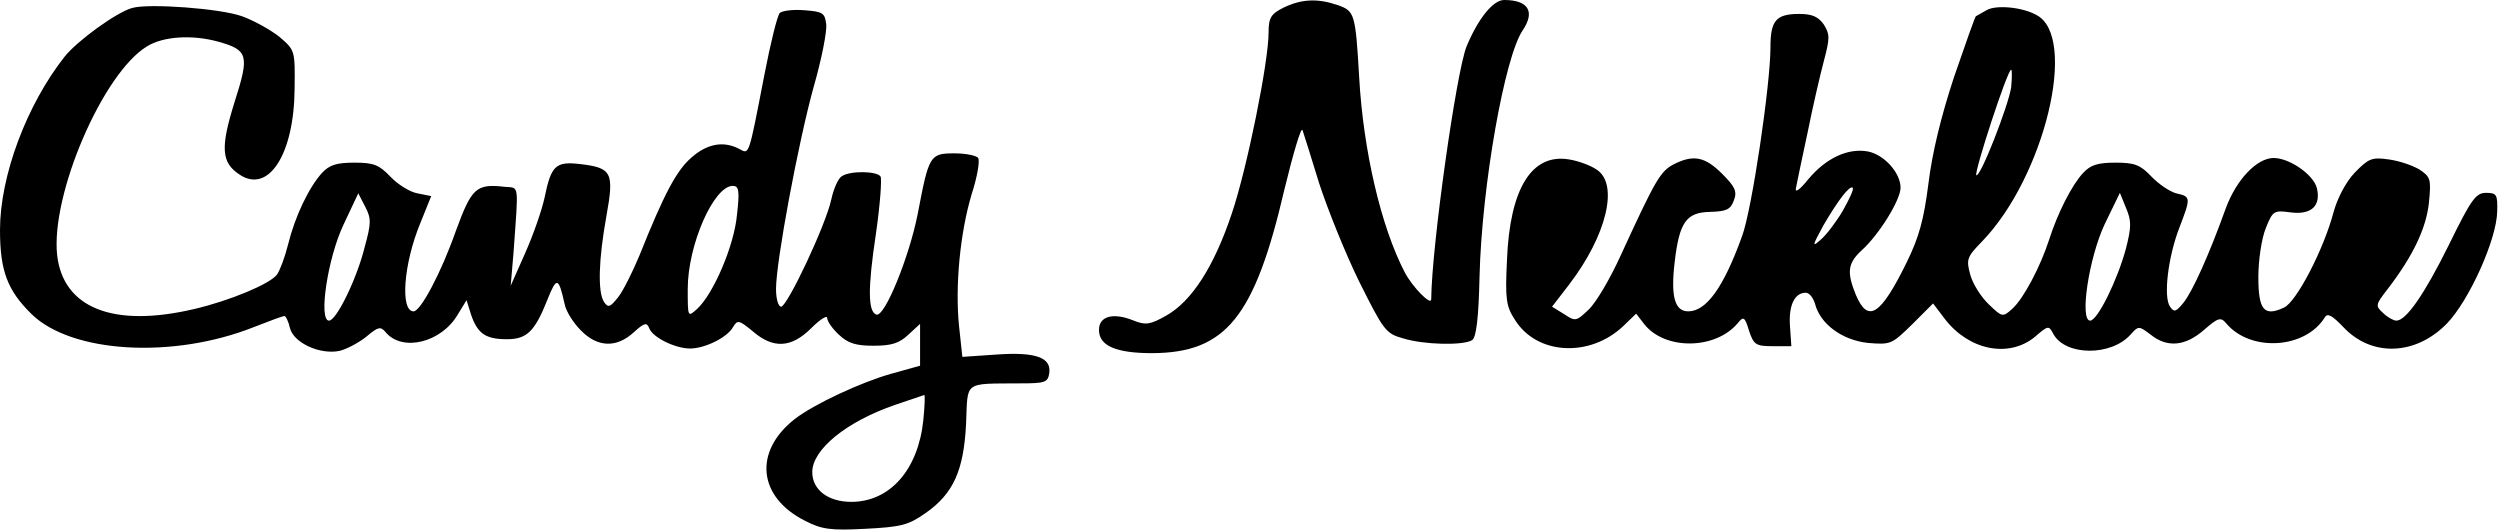 <?xml version="1.0" standalone="no"?>
<!DOCTYPE svg PUBLIC "-//W3C//DTD SVG 20010904//EN"
 "http://www.w3.org/TR/2001/REC-SVG-20010904/DTD/svg10.dtd">
<svg version="1.0" xmlns="http://www.w3.org/2000/svg"
 width="538pt" height="114pt" viewBox="0 0 538 114"
 preserveAspectRatio="xMidYMid meet">
<g transform="translate(0,114) scale(0.1,-0.1)"
fill="#000000" stroke="none">
<path d="M2763 1124 c-28 -14 -33 -22 -33 -54 0 -63 -46 -291 -79 -389 -38
-114 -86 -189 -141 -220 -35 -20 -45 -21 -70 -11 -44 18 -75 10 -75 -20 0 -34
36 -50 115 -50 158 1 220 77 284 352 19 78 36 136 39 128 3 -8 19 -60 36 -115
18 -55 56 -150 86 -211 52 -104 57 -112 94 -122 44 -14 130 -16 149 -4 9 6 14
47 16 138 5 195 54 472 93 529 27 40 12 65 -40 65 -24 0 -56 -40 -81 -100 -22
-55 -75 -430 -76 -544 0 -15 -41 27 -57 58 -51 98 -89 261 -98 419 -8 139 -10
143 -46 156 -44 15 -78 13 -116 -5z"/>
<path d="M285 1123 c-34 -9 -119 -71 -146 -105 -82 -104 -139 -257 -139 -373
0 -88 16 -130 68 -181 86 -84 304 -97 478 -28 33 13 63 24 66 24 3 0 9 -12 12
-26 8 -32 65 -58 107 -49 16 4 42 18 58 31 25 21 30 22 41 9 36 -43 120 -22
155 38 l19 31 10 -32 c14 -40 31 -52 77 -52 43 0 60 17 87 85 20 50 24 49 37
-9 3 -16 19 -41 35 -57 36 -37 77 -38 114 -4 22 20 28 22 33 9 7 -20 56 -44
88 -44 32 0 81 24 93 47 9 15 13 14 42 -10 44 -38 83 -36 126 7 19 19 34 28
34 22 0 -7 11 -23 25 -36 20 -19 37 -24 75 -24 38 0 55 5 75 24 l25 23 0 -45
0 -45 -61 -17 c-65 -18 -168 -66 -209 -98 -89 -70 -79 -168 23 -219 35 -18 54
-21 129 -17 78 4 93 8 130 34 60 42 82 92 87 192 4 93 -7 86 116 87 54 0 60 2
63 22 5 34 -30 46 -114 40 l-73 -5 -7 65 c-9 86 2 202 27 285 12 37 18 72 14
78 -3 5 -26 10 -51 10 -53 0 -55 -4 -79 -130 -18 -92 -71 -223 -89 -217 -18 6
-19 55 -1 174 9 62 13 118 10 123 -7 12 -65 13 -83 1 -8 -4 -18 -27 -23 -50
-12 -56 -95 -231 -108 -231 -6 0 -11 17 -11 38 0 59 48 316 81 435 17 59 29
120 27 135 -3 24 -7 27 -47 30 -24 2 -48 -1 -53 -6 -5 -5 -20 -65 -33 -133
-35 -180 -32 -171 -55 -159 -33 17 -68 11 -102 -19 -32 -28 -58 -76 -112 -211
-15 -36 -35 -76 -46 -90 -17 -21 -21 -23 -30 -10 -14 21 -12 91 5 185 17 94
12 104 -57 112 -52 6 -62 -3 -76 -72 -6 -28 -25 -82 -42 -120 l-31 -70 6 70
c11 154 13 140 -19 143 -61 7 -71 -2 -105 -95 -32 -91 -76 -173 -91 -173 -29
0 -22 102 15 191 l23 57 -30 6 c-16 3 -42 19 -58 36 -24 25 -35 30 -77 30 -39
0 -54 -5 -70 -22 -28 -31 -58 -93 -73 -154 -7 -28 -18 -57 -24 -65 -15 -20
-101 -56 -178 -74 -174 -41 -282 2 -295 116 -14 130 98 391 193 449 35 22 98
26 155 10 63 -18 66 -29 34 -129 -31 -99 -29 -131 11 -157 62 -41 117 44 118
185 1 83 1 83 -33 112 -19 15 -55 35 -80 44 -47 17 -201 28 -236 18z m1301
-445 c-6 -67 -51 -171 -86 -203 -20 -18 -20 -18 -20 43 0 95 56 222 97 222 13
0 15 -10 9 -62z m-801 -69 c-17 -69 -61 -159 -77 -159 -23 0 -3 134 31 206
l32 68 15 -29 c13 -25 13 -35 -1 -86z m1202 -373 c-11 -107 -72 -176 -155
-176 -50 0 -84 26 -84 64 0 49 74 109 179 145 32 11 60 20 62 21 2 0 1 -24 -2
-54z"/>
<path d="M4275 1118 c-11 -6 -21 -12 -23 -13 -2 -2 -23 -61 -47 -131 -28 -85
-47 -163 -55 -229 -10 -78 -20 -115 -47 -170 -56 -114 -83 -131 -109 -70 -20
49 -18 68 12 96 38 34 84 109 84 135 0 32 -35 71 -70 78 -43 8 -90 -14 -128
-59 -20 -25 -30 -31 -27 -19 2 10 13 64 25 119 11 55 27 124 35 154 13 49 13
57 0 78 -12 17 -25 23 -53 23 -50 0 -62 -14 -62 -72 0 -80 -40 -350 -61 -406
-40 -111 -77 -162 -116 -162 -29 0 -38 32 -29 107 10 85 25 106 76 107 35 1
44 5 51 24 8 20 3 30 -25 58 -37 37 -62 42 -105 20 -28 -15 -39 -34 -112 -193
-23 -51 -54 -104 -70 -119 -27 -26 -29 -26 -53 -10 l-26 16 37 48 c81 106 107
216 59 247 -13 9 -40 19 -60 22 -80 13 -127 -63 -133 -217 -4 -83 -2 -99 17
-128 47 -76 161 -82 233 -14 l28 27 17 -22 c44 -57 154 -56 202 2 12 15 15 13
24 -17 10 -30 15 -33 51 -33 l40 0 -3 44 c-3 44 10 71 34 71 8 0 16 -11 20
-24 11 -43 58 -78 114 -84 49 -4 51 -3 95 40 l45 45 25 -33 c52 -68 138 -85
194 -39 29 25 30 25 40 6 26 -47 124 -48 166 -1 17 19 18 19 43 0 36 -29 75
-25 115 10 31 27 36 28 48 14 52 -62 170 -55 212 13 6 10 16 4 40 -21 61 -65
156 -61 223 8 48 50 107 181 108 241 1 36 -1 40 -24 40 -22 0 -32 -14 -80
-112 -53 -107 -92 -163 -113 -163 -6 0 -19 7 -28 16 -18 16 -17 18 10 53 53
69 82 129 88 184 5 51 4 56 -20 72 -15 9 -44 19 -67 22 -36 5 -43 2 -73 -29
-19 -20 -37 -55 -45 -84 -21 -80 -80 -194 -107 -206 -43 -20 -55 -5 -55 66 0
36 7 83 16 105 15 37 17 39 53 34 45 -6 66 14 57 52 -7 29 -59 65 -93 65 -36
0 -80 -46 -103 -108 -37 -103 -71 -177 -90 -202 -17 -21 -21 -23 -30 -10 -15
21 -4 108 20 170 25 65 25 67 -7 74 -14 4 -38 20 -54 37 -23 24 -35 29 -76 29
-39 0 -54 -5 -70 -22 -25 -27 -55 -87 -73 -143 -19 -59 -55 -127 -79 -149 -21
-19 -22 -19 -51 9 -17 16 -35 45 -40 64 -9 33 -7 38 25 71 135 139 208 442
117 488 -31 17 -87 22 -107 10z m53 -166 c-6 -40 -67 -196 -75 -189 -5 6 67
227 75 227 2 0 2 -17 0 -38z m-362 -265 c-14 -24 -36 -53 -48 -63 -19 -17 -18
-13 6 31 32 55 57 87 63 81 3 -3 -7 -24 -21 -49z m609 -82 c-18 -67 -61 -155
-77 -155 -23 0 -3 134 31 207 l33 68 13 -32 c12 -28 12 -41 0 -88z"/>
</g>
</svg>
